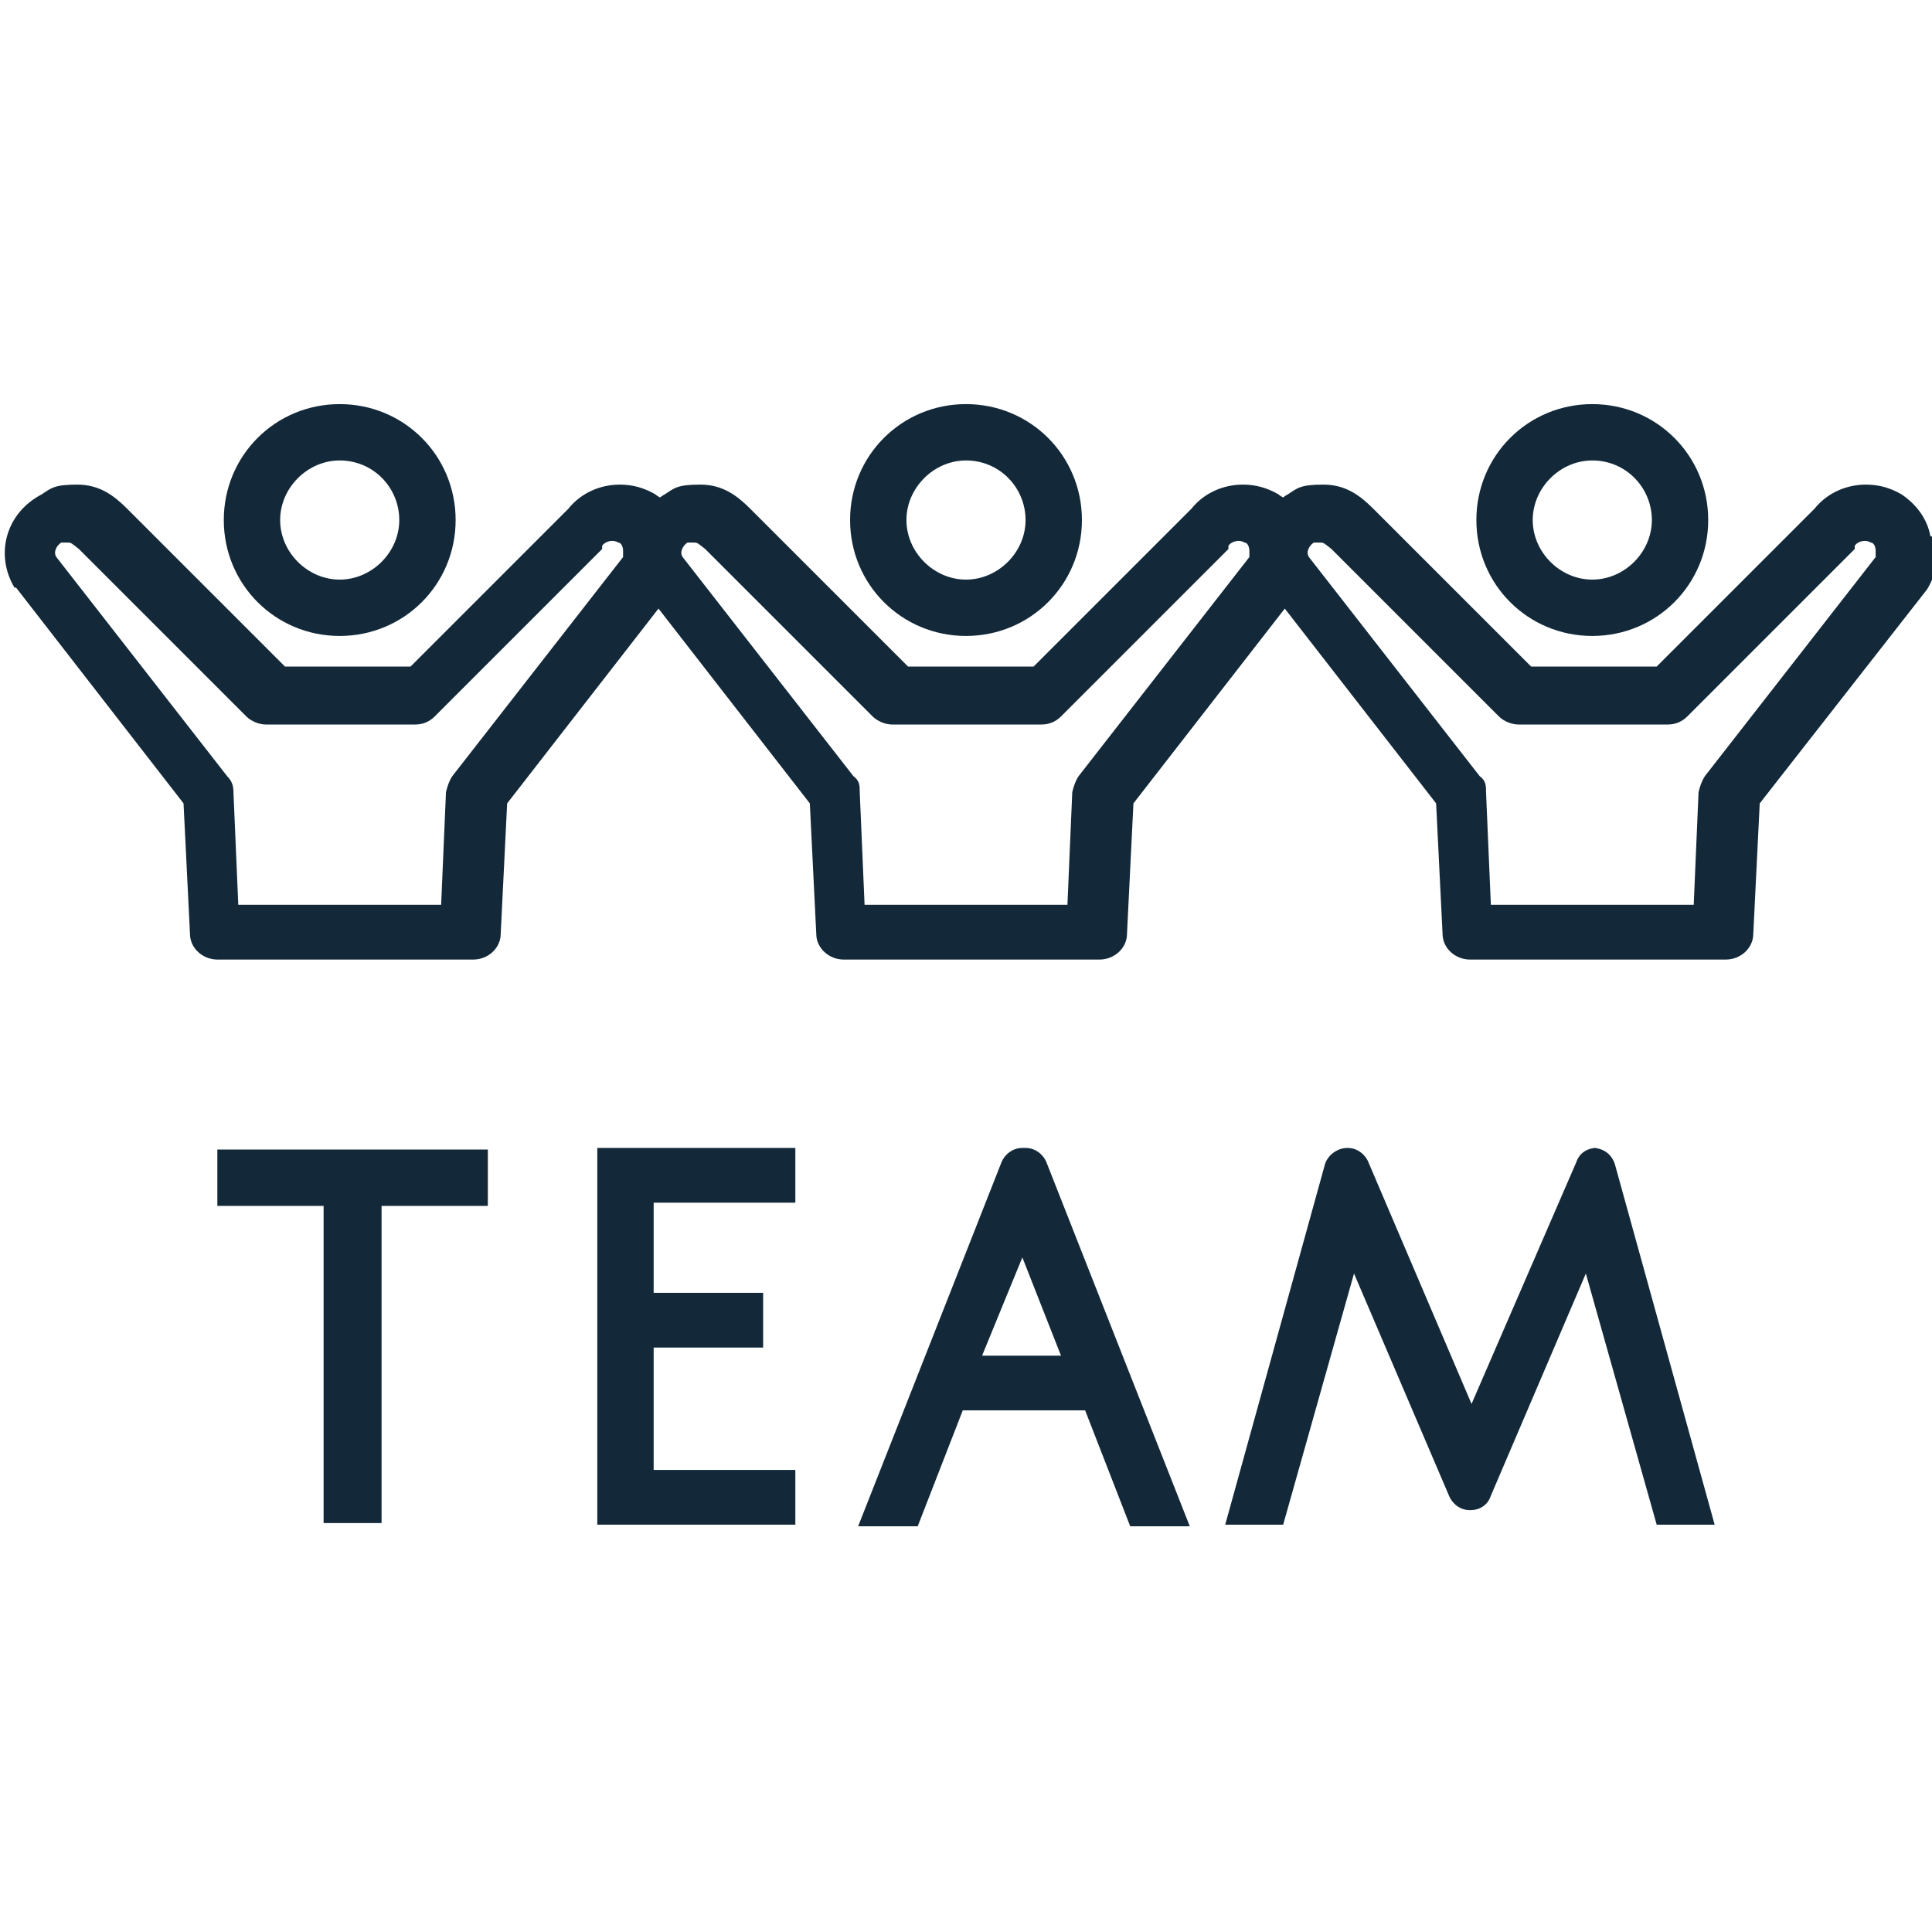 <?xml version="1.0" encoding="UTF-8"?>
<svg id="_レイヤー_1" xmlns="http://www.w3.org/2000/svg" version="1.1" viewBox="0 0 120 120">
  <!-- Generator: Adobe Illustrator 29.1.0, SVG Export Plug-In . SVG Version: 2.1.0 Build 142)  -->
  <defs>
    <style>
      .st0 {
        fill: #132939;
      }
    </style>
  </defs>
  <path class="st0" d="M21.1,39.5c4,0,7.2-3.2,7.2-7.2s-3.2-7.2-7.2-7.2-7.2,3.2-7.2,7.2,3.2,7.2,7.2,7.2ZM21.1,28.6c2.1,0,3.7,1.7,3.7,3.7s-1.7,3.7-3.7,3.7-3.7-1.7-3.7-3.7,1.7-3.7,3.7-3.7Z"/>
  <path class="st0" d="M60,39.5c4,0,7.2-3.2,7.2-7.2s-3.2-7.2-7.2-7.2-7.2,3.2-7.2,7.2,3.2,7.2,7.2,7.2ZM60,28.6c2.1,0,3.7,1.7,3.7,3.7s-1.7,3.7-3.7,3.7-3.7-1.7-3.7-3.7,1.7-3.7,3.7-3.7Z"/>
  <path class="st0" d="M98.9,39.5c4,0,7.2-3.2,7.2-7.2s-3.2-7.2-7.2-7.2-7.2,3.2-7.2,7.2,3.2,7.2,7.2,7.2ZM98.9,28.6c2.1,0,3.7,1.7,3.7,3.7s-1.7,3.7-3.7,3.7-3.7-1.7-3.7-3.7,1.7-3.7,3.7-3.7Z"/>
  <path class="st0" d="M119.9,33.3c-.2-1.1-.9-2-1.8-2.6-.7-.4-1.4-.6-2.2-.6-1.2,0-2.4.5-3.2,1.5l-9.8,9.8h-7.8l-9.8-9.8h0c-.8-.8-1.7-1.5-3.1-1.5s-1.6.2-2.2.6c0,0-.2.1-.3.2,0,0-.2-.1-.3-.2-.7-.4-1.4-.6-2.2-.6-1.2,0-2.4.5-3.2,1.5l-9.8,9.8h-7.8l-9.8-9.8h0c-.8-.8-1.7-1.5-3.1-1.5s-1.6.2-2.2.6c0,0-.2.1-.3.2,0,0-.2-.1-.3-.2-.7-.4-1.4-.6-2.2-.6-1.2,0-2.4.5-3.2,1.5l-9.8,9.8h-7.8l-9.8-9.8h0c-.8-.8-1.7-1.5-3.1-1.5s-1.6.2-2.2.6c-2.3,1.2-2.9,3.8-1.7,5.8h.1c0,0,10.4,13.4,10.4,13.4l.4,8.1c0,.9.8,1.6,1.7,1.6h15.9c.9,0,1.7-.7,1.7-1.6l.4-8.1,9.4-12.1,9.4,12.1.4,8.1c0,.9.8,1.6,1.7,1.6h15.9c.9,0,1.7-.7,1.7-1.6l.4-8.1,9.4-12.1,9.4,12.1.4,8.1c0,.9.8,1.6,1.7,1.6h15.9c.9,0,1.7-.7,1.7-1.6l.4-8.1,10.4-13.3h0c.6-1,.8-2.1.5-3.2h0ZM38.7,34.6l-10.6,13.6c-.2.3-.3.6-.4,1l-.3,7h-12.6l-.3-7c0-.4-.1-.7-.4-1l-10.6-13.6c-.2-.3,0-.7.3-.9,0,0,.2,0,.4,0s.2,0,.7.4l10.4,10.4c.3.3.8.5,1.2.5h9.3c.5,0,.9-.2,1.2-.5l10.4-10.4s0,0,0-.2c.2-.3.7-.4,1-.2.2,0,.3.3.3.5v.5h0ZM77.6,34.6l-10.6,13.6c-.2.3-.3.6-.4,1l-.3,7h-12.6l-.3-7c0-.4,0-.7-.4-1l-10.6-13.6c-.2-.3,0-.7.3-.9,0,0,.2,0,.4,0s.2,0,.7.4l10.4,10.4c.3.3.8.5,1.2.5h9.3c.5,0,.9-.2,1.2-.5l10.4-10.4s0,0,0-.2c.2-.3.7-.4,1-.2.2,0,.3.3.3.5v.5h0ZM116.5,34.6l-10.6,13.6c-.2.3-.3.6-.4,1l-.3,7h-12.6l-.3-7c0-.4,0-.7-.4-1l-10.6-13.6c-.2-.3,0-.7.3-.9,0,0,.2,0,.4,0s.2,0,.7.4l10.4,10.4c.3.3.8.5,1.2.5h9.3c.5,0,.9-.2,1.2-.5l10.4-10.4s0,0,0-.2c.2-.3.7-.4,1-.2.2,0,.3.3.3.5v.5h0Z"/>
  <path class="st0" d="M63.5,71.3c-.6,0-1.1.4-1.3.9l-8.9,22.6h3.7l2.8-7.2h7.6l2.8,7.2h3.7l-8.9-22.6c-.2-.5-.7-.9-1.3-.9h-.2ZM61,84.2l2.5-6.1,2.4,6.1h-4.9Z"/>
  <polygon class="st0" points="37.1 94.7 49.4 94.7 49.4 91.3 40.6 91.3 40.6 83.7 47.4 83.7 47.4 80.3 40.6 80.3 40.6 74.7 49.4 74.7 49.4 71.3 37.1 71.3 37.1 94.7"/>
  <path class="st0" d="M99.2,71.3c-.6,0-1.1.3-1.3.9l-6.5,15-6.4-15c-.2-.5-.7-.9-1.3-.9s-1.2.4-1.4,1l-6.2,22.4h3.6l4.4-15.6,5.9,13.8c.2.5.7.9,1.3.9s1.1-.3,1.3-.9l5.9-13.8,4.4,15.6h3.6l-6.2-22.4c-.2-.6-.7-1-1.4-1h.3Z"/>
  <polygon class="st0" points="13.5 74.9 20.1 74.9 20.1 94.6 23.7 94.6 23.7 74.9 30.3 74.9 30.3 71.4 13.5 71.4 13.5 74.9"/>
</svg>